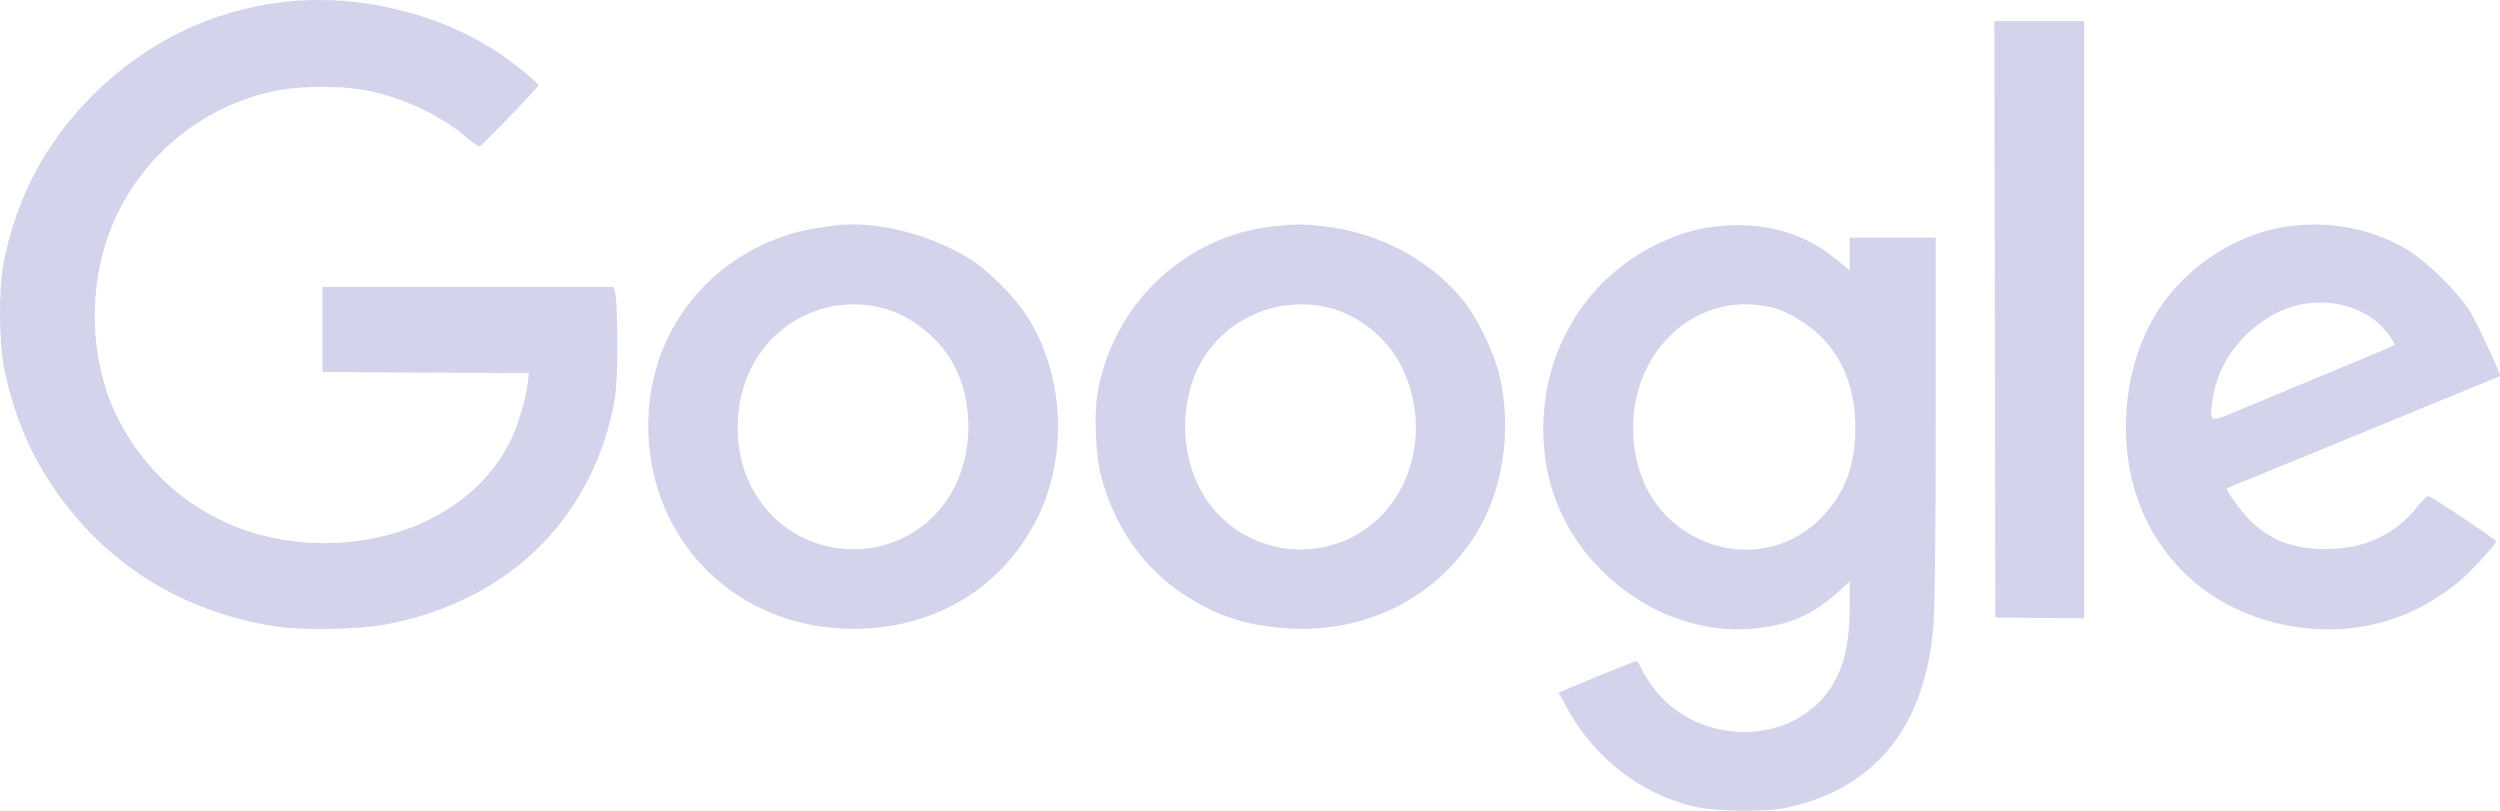 <svg width="74" height="24" viewBox="0 0 74 24" fill="none" xmlns="http://www.w3.org/2000/svg">
<path d="M8.398 0.059C6.252 0.305 4.308 1.255 2.729 2.834C1.346 4.219 0.467 5.884 0.103 7.807C-0.048 8.597 -0.03 10.199 0.137 10.977C0.409 12.248 0.861 13.352 1.514 14.331C3.059 16.654 5.338 18.102 8.155 18.542C8.913 18.662 10.573 18.634 11.377 18.491C14.553 17.907 16.902 15.961 17.868 13.1C18.203 12.093 18.279 11.578 18.273 10.153C18.273 9.426 18.244 8.757 18.209 8.665L18.157 8.494H9.544V11.011L12.604 11.029L15.658 11.04L15.618 11.366C15.566 11.796 15.346 12.539 15.149 12.963C14.27 14.863 12.112 16.076 9.596 16.076C6.998 16.076 4.783 14.777 3.562 12.528C2.741 11.006 2.573 8.957 3.128 7.195C3.874 4.848 5.899 3.08 8.323 2.657C9.04 2.537 10.22 2.542 10.874 2.68C11.927 2.897 12.991 3.389 13.743 4.013C13.963 4.196 14.16 4.339 14.183 4.339C14.258 4.328 15.936 2.588 15.936 2.525C15.936 2.457 15.207 1.861 14.75 1.558C12.957 0.374 10.573 -0.193 8.398 0.059Z" fill="#D3D3EB"/>
<path d="M59.062 18.279L61.694 18.302V0.625H59.033L59.062 18.279Z" fill="#D3D3EB"/>
<path d="M24.758 6.668C24.15 6.743 23.664 6.834 23.288 6.96C20.697 7.813 19.077 10.153 19.193 12.871C19.326 15.956 21.605 18.331 24.683 18.588C27.239 18.8 29.467 17.644 30.618 15.504C31.648 13.587 31.532 11.04 30.334 9.26C29.964 8.723 29.241 8.002 28.744 7.687C27.569 6.943 25.961 6.531 24.758 6.668ZM26.262 9.157C27.054 9.398 27.87 10.085 28.246 10.823C28.813 11.927 28.801 13.386 28.229 14.468C26.927 16.917 23.416 16.837 22.201 14.331C21.698 13.283 21.715 11.944 22.235 10.897C22.988 9.398 24.671 8.671 26.262 9.157Z" fill="#D3D3EB"/>
<path d="M37.716 6.697C35.066 6.972 32.909 9.026 32.48 11.687C32.382 12.293 32.434 13.512 32.59 14.085C33.03 15.744 33.996 17.026 35.413 17.827C36.223 18.285 36.952 18.502 37.941 18.588C40.255 18.788 42.349 17.816 43.587 15.967C44.507 14.6 44.802 12.62 44.334 10.926C44.177 10.354 43.726 9.438 43.397 9.003C42.425 7.738 40.857 6.88 39.173 6.697C38.555 6.628 38.387 6.628 37.716 6.697ZM39.422 9.129C40.284 9.369 41.088 10.044 41.493 10.868C42.332 12.562 41.869 14.634 40.435 15.652C38.78 16.814 36.472 16.265 35.529 14.485C34.991 13.478 34.933 12.185 35.367 11.103C36.003 9.529 37.762 8.677 39.422 9.129Z" fill="#D3D3EB"/>
<path d="M50.859 6.697C50.24 6.76 49.783 6.891 49.147 7.183C47.105 8.127 45.786 10.113 45.687 12.414C45.612 14.159 46.214 15.71 47.428 16.906C48.707 18.165 50.39 18.782 52.027 18.594C52.988 18.485 53.682 18.176 54.382 17.547L54.752 17.209V17.867C54.752 19.034 54.596 19.727 54.203 20.339C53.069 22.096 50.275 22.113 48.95 20.373C48.805 20.179 48.638 19.921 48.586 19.795C48.528 19.669 48.458 19.567 48.435 19.567C48.406 19.567 47.88 19.778 47.261 20.03L46.133 20.499L46.37 20.934C47.174 22.41 48.522 23.475 50.095 23.864C50.766 24.03 52.282 24.047 52.936 23.898C55.562 23.303 57.008 21.466 57.234 18.451C57.274 17.976 57.297 15.481 57.297 12.339V7.034H54.752V8.007L54.336 7.664C53.41 6.891 52.184 6.554 50.859 6.697ZM52.467 9.106C52.907 9.215 53.497 9.569 53.896 9.959C54.619 10.674 54.966 11.681 54.914 12.894C54.868 13.901 54.579 14.611 53.954 15.28C53.115 16.179 51.848 16.499 50.685 16.11C49.291 15.647 48.435 14.468 48.348 12.9C48.209 10.405 50.234 8.545 52.467 9.106Z" fill="#D3D3EB"/>
<path d="M67.722 6.703C66.027 6.937 64.413 8.093 63.62 9.638C62.891 11.046 62.724 12.906 63.175 14.462C63.852 16.785 65.79 18.348 68.294 18.599C69.995 18.765 71.574 18.262 72.893 17.123C73.194 16.86 73.842 16.145 73.888 16.024C73.9 15.99 72.246 14.874 71.898 14.685C71.864 14.662 71.707 14.8 71.557 14.994C70.892 15.835 69.984 16.253 68.838 16.253C67.837 16.253 67.132 15.967 66.536 15.332C66.235 15.011 65.876 14.491 65.923 14.451C65.934 14.445 66.299 14.29 66.727 14.119C68.017 13.592 73.987 11.143 73.998 11.132C74.039 11.097 73.362 9.644 73.142 9.266C72.783 8.671 71.869 7.761 71.239 7.384C70.221 6.771 68.954 6.525 67.722 6.703ZM69.417 9.049C69.712 9.123 70.053 9.295 70.331 9.507C70.556 9.684 70.927 10.17 70.874 10.216C70.857 10.233 69.926 10.628 68.798 11.092C67.675 11.561 66.472 12.059 66.131 12.202C65.414 12.499 65.414 12.499 65.477 11.939C65.581 10.943 66.171 10.022 67.08 9.438C67.797 8.98 68.601 8.843 69.417 9.049Z" fill="#D3D3EB"/>
</svg>
